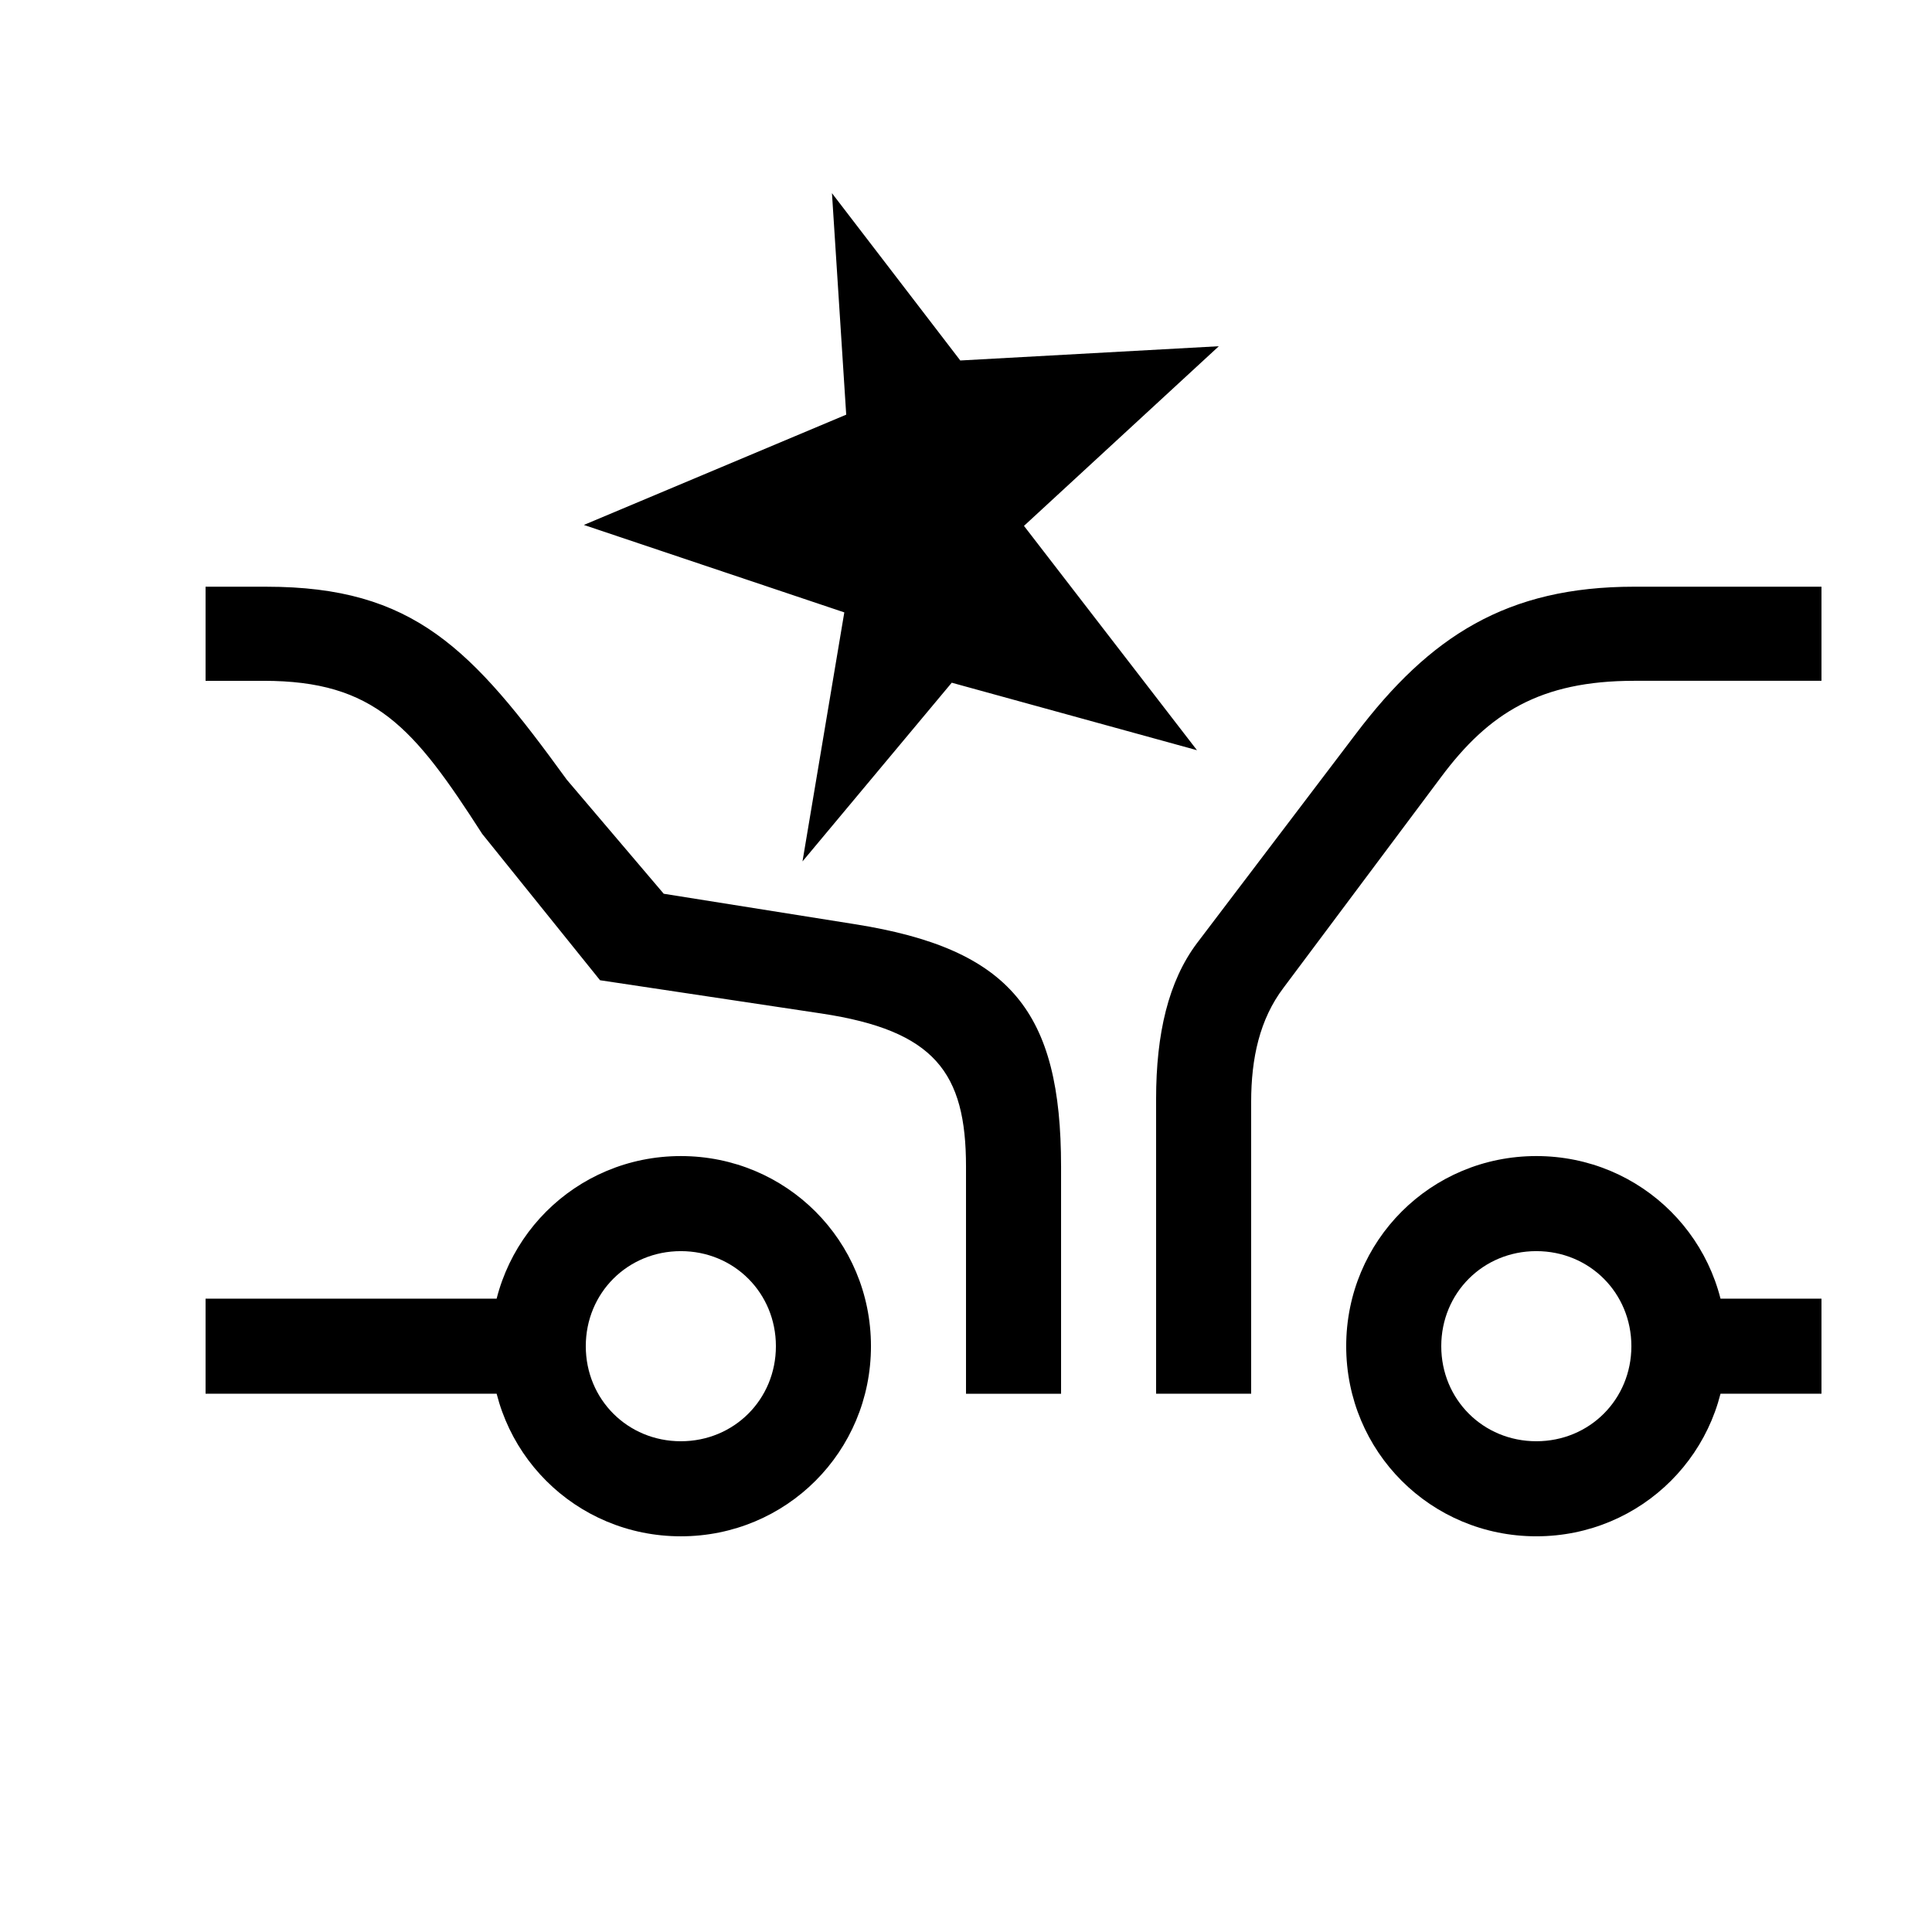 <?xml version="1.0" encoding="UTF-8"?>
<!-- Uploaded to: SVG Repo, www.svgrepo.com, Generator: SVG Repo Mixer Tools -->
<svg fill="#000000" width="800px" height="800px" version="1.1" viewBox="144 144 512 512" xmlns="http://www.w3.org/2000/svg">
 <path d="m198.48 488.16v25.191h93.707v-25.191zm125.95 62.977c27.961 0 50.383-22.418 50.383-50.383 0-27.961-22.418-50.383-50.383-50.383-27.961 0-50.383 22.418-50.383 50.383 0 27.961 22.418 50.383 50.383 50.383zm0-25.191c-14.105 0-25.191-11.082-25.191-25.191 0-14.105 11.082-25.191 25.191-25.191 14.105 0 25.191 11.082 25.191 25.191 0 14.105-11.082 25.191-25.191 25.191zm-125.95-226.46v24.938h15.367c29.473 0 39.801 12.344 57.938 40.559l31.234 38.793 58.695 8.816c29.977 4.535 38.289 15.617 38.289 40.559v60.207h25.191v-60.207c0-41.059-13.352-57.688-54.664-64.234l-50.633-8.062-25.695-30.23c-25.191-34.762-40.559-51.137-79.602-51.137zm352.66 251.65c27.961 0 50.383-22.418 50.383-50.383 0-27.961-22.418-50.383-50.383-50.383-27.961 0-50.383 22.418-50.383 50.383 0 27.961 22.418 50.383 50.383 50.383zm0-25.191c-14.105 0-25.191-11.082-25.191-25.191 0-14.105 11.082-25.191 25.191-25.191 14.105 0 25.191 11.082 25.191 25.191 0 14.105-11.082 25.191-25.191 25.191zm75.57-12.594v-25.191h-39.801v25.191zm0-188.93v-24.938h-49.625c-33.754 0-54.16 13.098-73.809 39.047l-42.066 55.418c-7.559 10.078-10.832 23.93-10.832 41.312v78.09h25.191v-77.336c0-11.586 2.266-21.914 8.566-30.23l41.816-55.922c12.594-16.879 26.199-25.441 51.137-25.441zm-270.04 47.863 39.551-47.359 64.992 17.887-45.848-59.449 51.641-47.609-68.52 3.777-34.008-44.336 3.777 58.695-69.527 29.223 69.023 23.176z"/>
</svg>